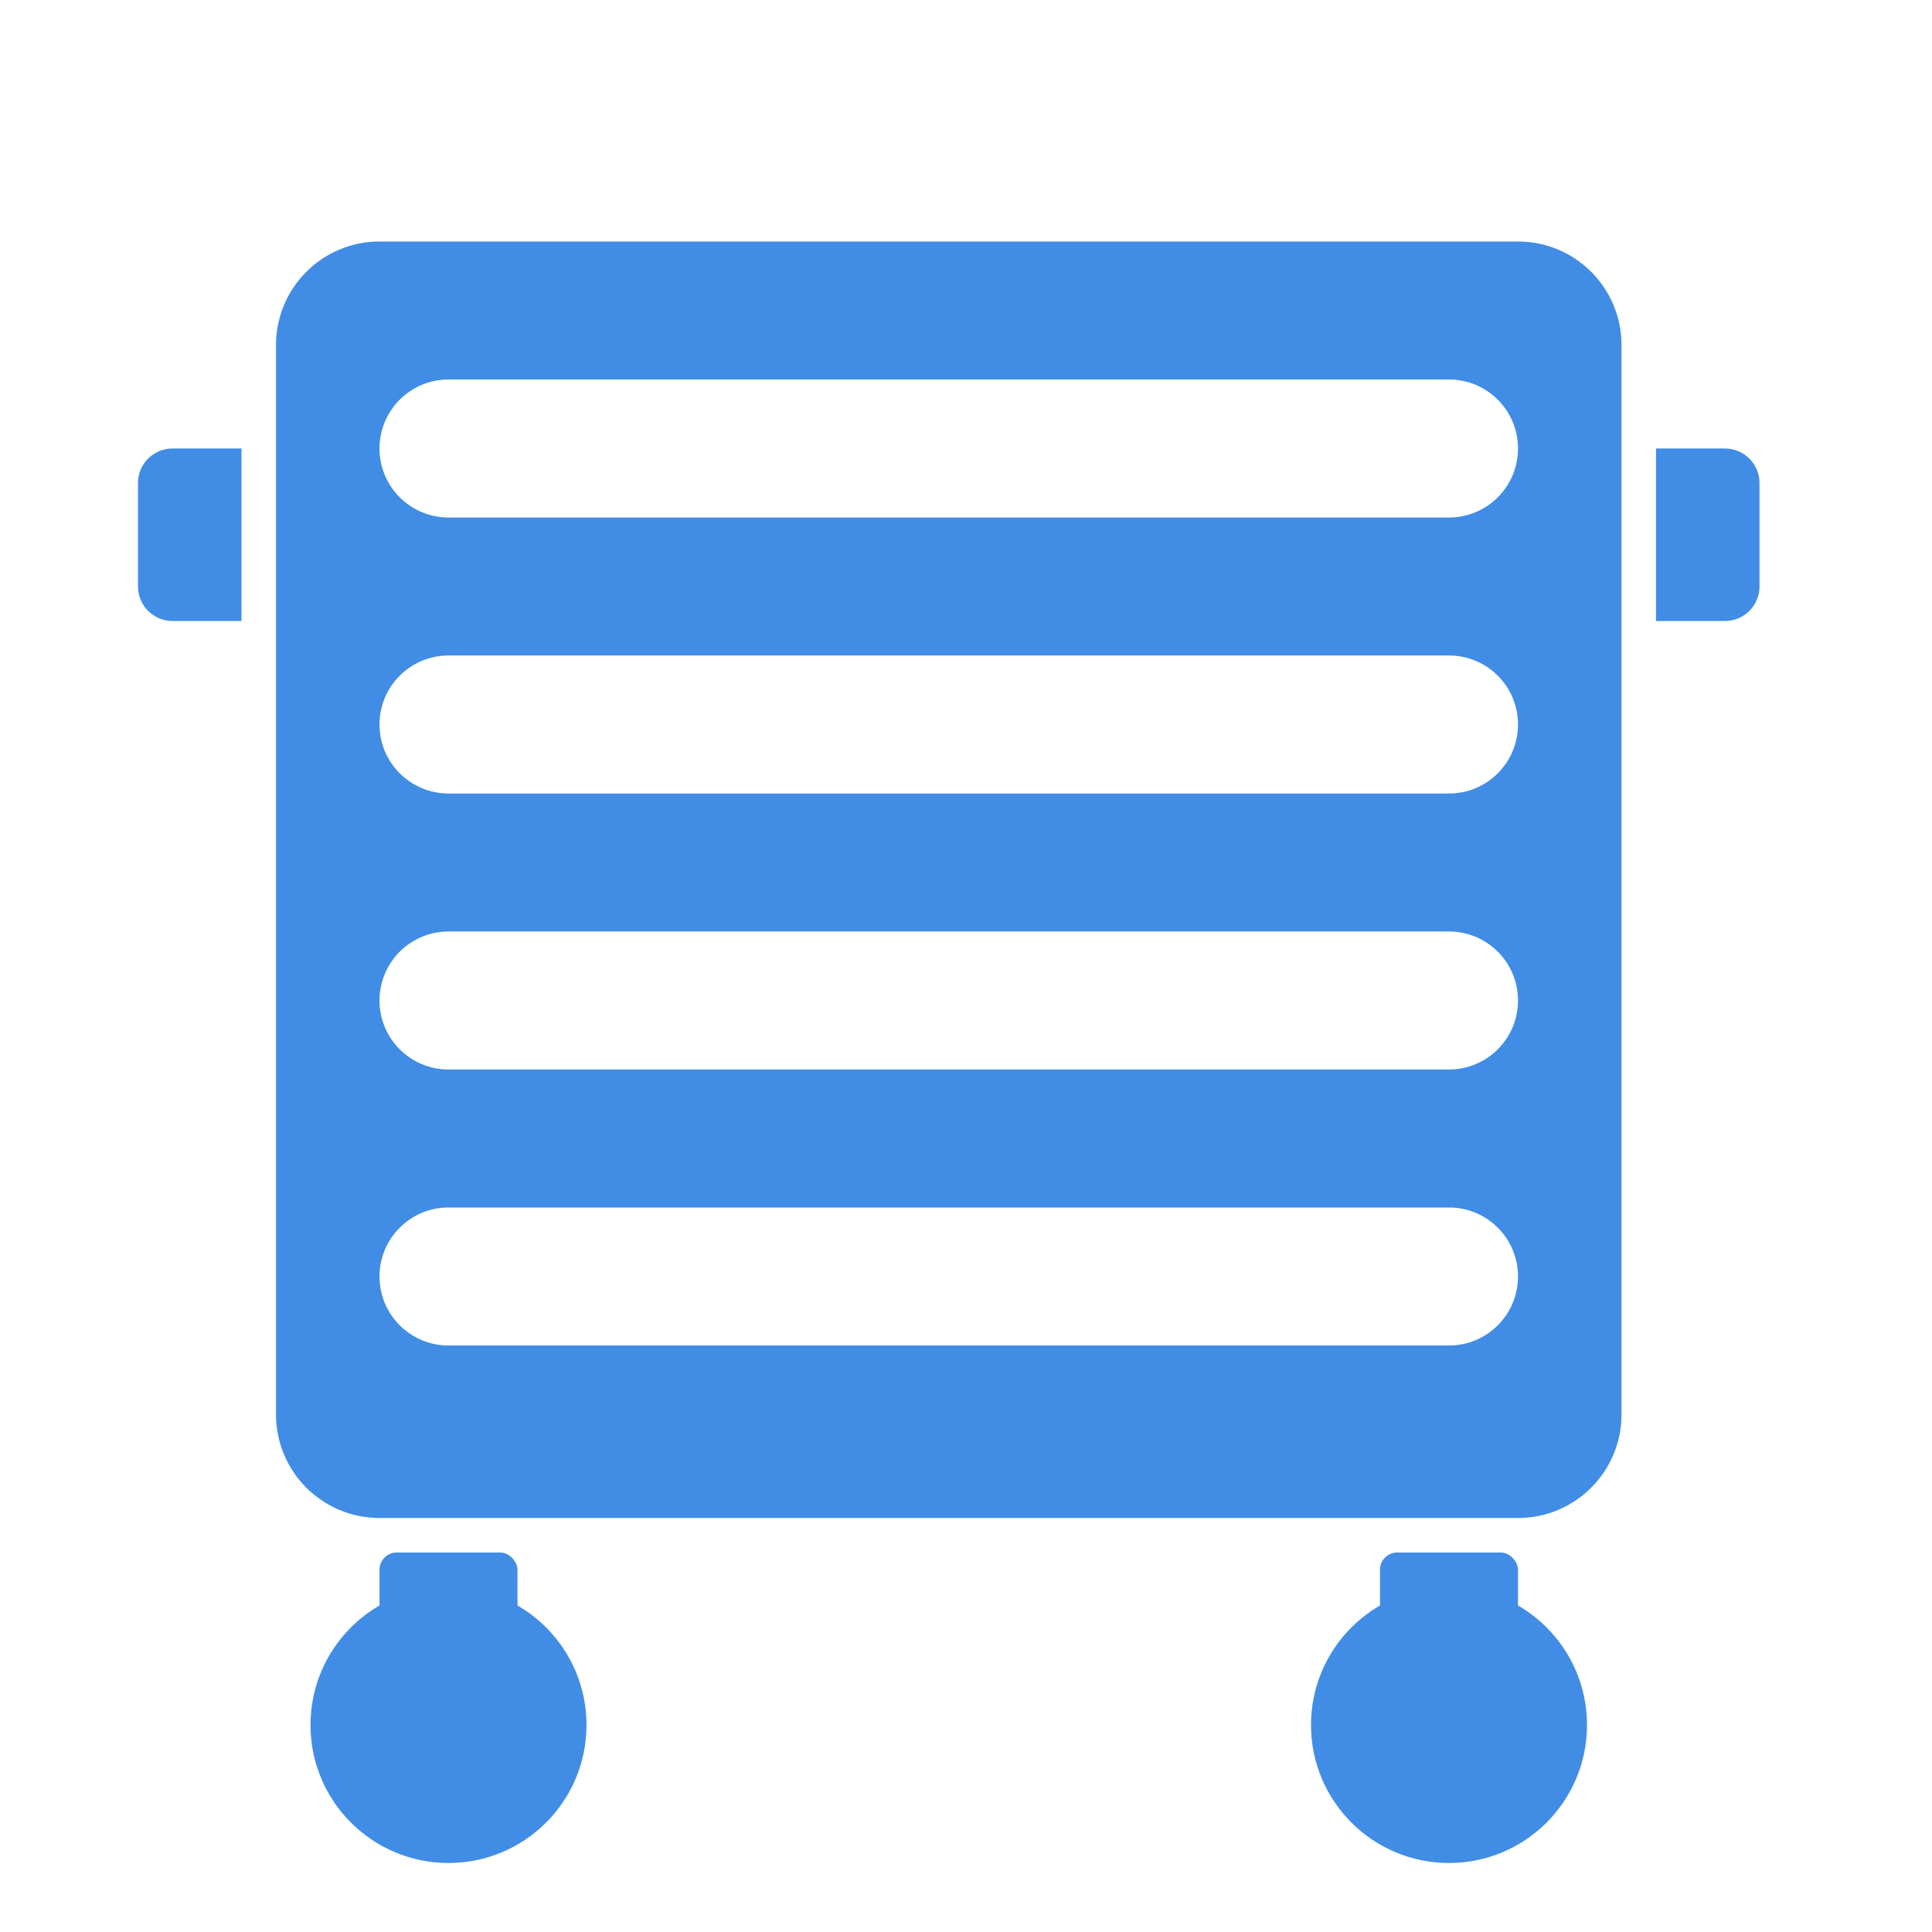 <svg width="56" height="56" viewBox="0 0 56 56" fill="none" xmlns="http://www.w3.org/2000/svg">
<path fill-rule="evenodd" clip-rule="evenodd" d="M11 7C9.343 7 8 8.343 8 10V41C8 42.657 9.343 44 11 44H44C45.657 44 47 42.657 47 41V10C47 8.343 45.657 7 44 7H11ZM11 13C11 11.895 11.895 11 13 11H42C43.105 11 44 11.895 44 13C44 14.105 43.105 15 42 15H13C11.895 15 11 14.105 11 13ZM11 21C11 19.895 11.895 19 13 19H42C43.105 19 44 19.895 44 21C44 22.105 43.105 23 42 23H13C11.895 23 11 22.105 11 21ZM13 27C11.895 27 11 27.895 11 29C11 30.105 11.895 31 13 31H42C43.105 31 44 30.105 44 29C44 27.895 43.105 27 42 27H13ZM11 37C11 35.895 11.895 35 13 35H42C43.105 35 44 35.895 44 37C44 38.105 43.105 39 42 39H13C11.895 39 11 38.105 11 37Z" fill="#418DE6"/>
<circle cx="13" cy="50" r="4" fill="#418DE6"/>
<circle cx="42" cy="50" r="4" fill="#418DE6"/>
<rect x="11" y="45" width="4" height="5" rx="0.5" fill="#418DE6"/>
<rect x="40" y="45" width="4" height="5" rx="0.5" fill="#418DE6"/>
<path d="M48 13H50C50.552 13 51 13.448 51 14V17C51 17.552 50.552 18 50 18H48V13Z" fill="#418DE6"/>
<path d="M7 13H5C4.448 13 4 13.448 4 14V17C4 17.552 4.448 18 5 18H7V13Z" fill="#418DE6"/>
</svg>
